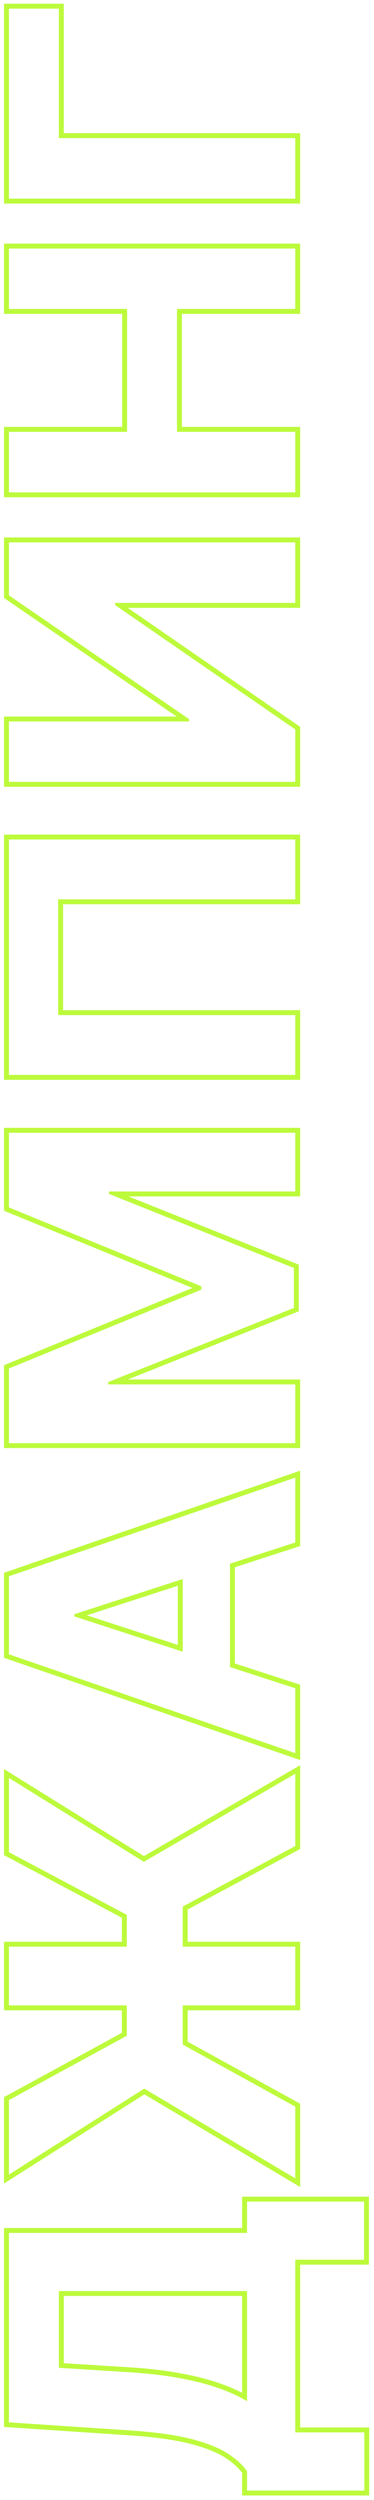 <?xml version="1.0" encoding="UTF-8"?> <svg xmlns="http://www.w3.org/2000/svg" width="76" height="508" viewBox="0 0 76 508" fill="none"> <path fill-rule="evenodd" clip-rule="evenodd" d="M75.034 507.097L49.199 507.097L49.199 502.479C48.336 501.355 47.137 500.292 45.574 499.3C43.916 498.26 41.574 497.336 38.504 496.555C35.442 495.78 31.398 495.217 26.354 494.879C26.354 494.879 26.354 494.879 26.354 494.879L0.818 493.168L0.818 452.739L49.199 452.739L49.199 446.375L74.977 446.375L74.977 460.193L61 460.193L61 493.278L75.034 493.278L75.034 507.097ZM60 494.278L60 459.193L73.977 459.193L73.977 447.375L50.199 447.375L50.199 453.739L1.818 453.739L1.818 492.233L26.421 493.881C31.496 494.222 35.606 494.79 38.75 495.585C41.875 496.381 44.328 497.337 46.108 498.455C47.869 499.572 49.233 500.803 50.199 502.148L50.199 506.097L74.034 506.097L74.034 494.278L60 494.278ZM26.484 481.065C30.359 481.313 33.81 481.724 36.833 482.301C39.843 482.858 42.498 483.542 44.794 484.358C46.409 484.925 47.879 485.549 49.199 486.234L49.199 466.557L12.96 466.557L12.96 480.214L26.484 481.065ZM11.96 481.153L11.96 465.557L50.199 465.557L50.199 487.943C49.878 487.747 49.544 487.554 49.199 487.366C47.813 486.611 46.234 485.923 44.46 485.301C42.225 484.506 39.621 483.833 36.648 483.284C33.674 482.716 30.265 482.309 26.421 482.063L11.96 481.153ZM0.818 394.578L24.767 394.578L24.767 389.702L0.818 376.975L0.818 359.489L29.25 377.167L61 358.698L61 375.721L38.131 388.022L38.131 394.578L61 394.578L61 408.51L38.131 408.51L38.131 414.874L61 427.488L61 444.41L29.336 425.587L0.818 443.705L0.818 426.149L24.767 413.081L24.767 408.51L0.818 408.51L0.818 394.578ZM25.767 407.51L25.767 413.675L1.818 426.743L1.818 441.885L29.318 424.413L60 442.652L60 428.078L37.131 415.465L37.131 407.51L60 407.51L60 395.578L37.131 395.578L37.131 387.425L60 375.124L60 360.436L29.233 378.334L1.818 361.288L1.818 376.374L25.767 389.101L25.767 395.578L1.818 395.578L1.818 407.51L25.767 407.51ZM61 342.345L61 357.656L0.818 336.88L0.818 319.602L61 298.856L61 314.167L47.733 318.475L47.733 338.029L61 342.345ZM60 343.071L60 356.253L1.818 336.168L1.818 320.315L60 300.259L60 313.44L46.733 317.748L46.733 338.755L60 343.071ZM37.131 335.631L37.131 320.866L15.114 328.014L15.114 328.469L37.131 335.631ZM36.131 334.254L36.131 322.242L17.65 328.242L36.131 334.254ZM0.818 294.256L0.818 277.414L39.104 261.722L0.818 246.029L0.818 229.188L61 229.188L61 243.119L26.11 243.119L60.716 256.983L60.716 266.462L25.982 280.324L61 280.324L61 294.256L0.818 294.256ZM21.989 281.324L21.989 280.841L59.716 265.784L59.716 257.659L22.131 242.602L22.131 242.119L60 242.119L60 230.188L1.818 230.188L1.818 245.358L40.909 261.381L40.909 262.063L1.818 278.085L1.818 293.256L60 293.256L60 281.324L21.989 281.324ZM0.818 169.592L61 169.592L61 183.752L12.818 183.752L12.818 205.274L61 205.274L61 219.433L0.818 219.433L0.818 169.592ZM11.818 206.274L11.818 182.752L60 182.752L60 170.592L1.818 170.592L1.818 218.433L60 218.433L60 206.274L11.818 206.274ZM0.818 159.881L0.818 145.608L35.891 145.608L0.818 121.509L0.818 109.216L61 109.216L61 123.517L25.972 123.517L61 147.703L61 159.881L0.818 159.881ZM23.381 122.943L23.381 122.517L60 122.517L60 110.216L1.818 110.216L1.818 120.983L38.409 146.125L38.409 146.608L1.818 146.608L1.818 158.881L60 158.881L60 148.227L23.381 122.943ZM61 101.053L0.818 101.053L0.818 86.751L24.824 86.751L24.824 63.78L0.818 63.78L0.818 49.507L61 49.507L61 63.78L36.966 63.78L36.966 86.751L61 86.751L61 101.053ZM35.966 87.751L35.966 62.78L60 62.78L60 50.507L1.818 50.507L1.818 62.78L25.824 62.78L25.824 87.751L1.818 87.751L1.818 100.053L60 100.053L60 87.751L35.966 87.751ZM0.818 0.757L12.96 0.757L12.96 27.064L61 27.064L61 41.365L0.818 41.365L0.818 0.757ZM11.96 28.064L11.96 1.757L1.818 1.757L1.818 40.365L60 40.365L60 28.064L11.96 28.064Z" fill="#BCFA3B"></path> </svg> 